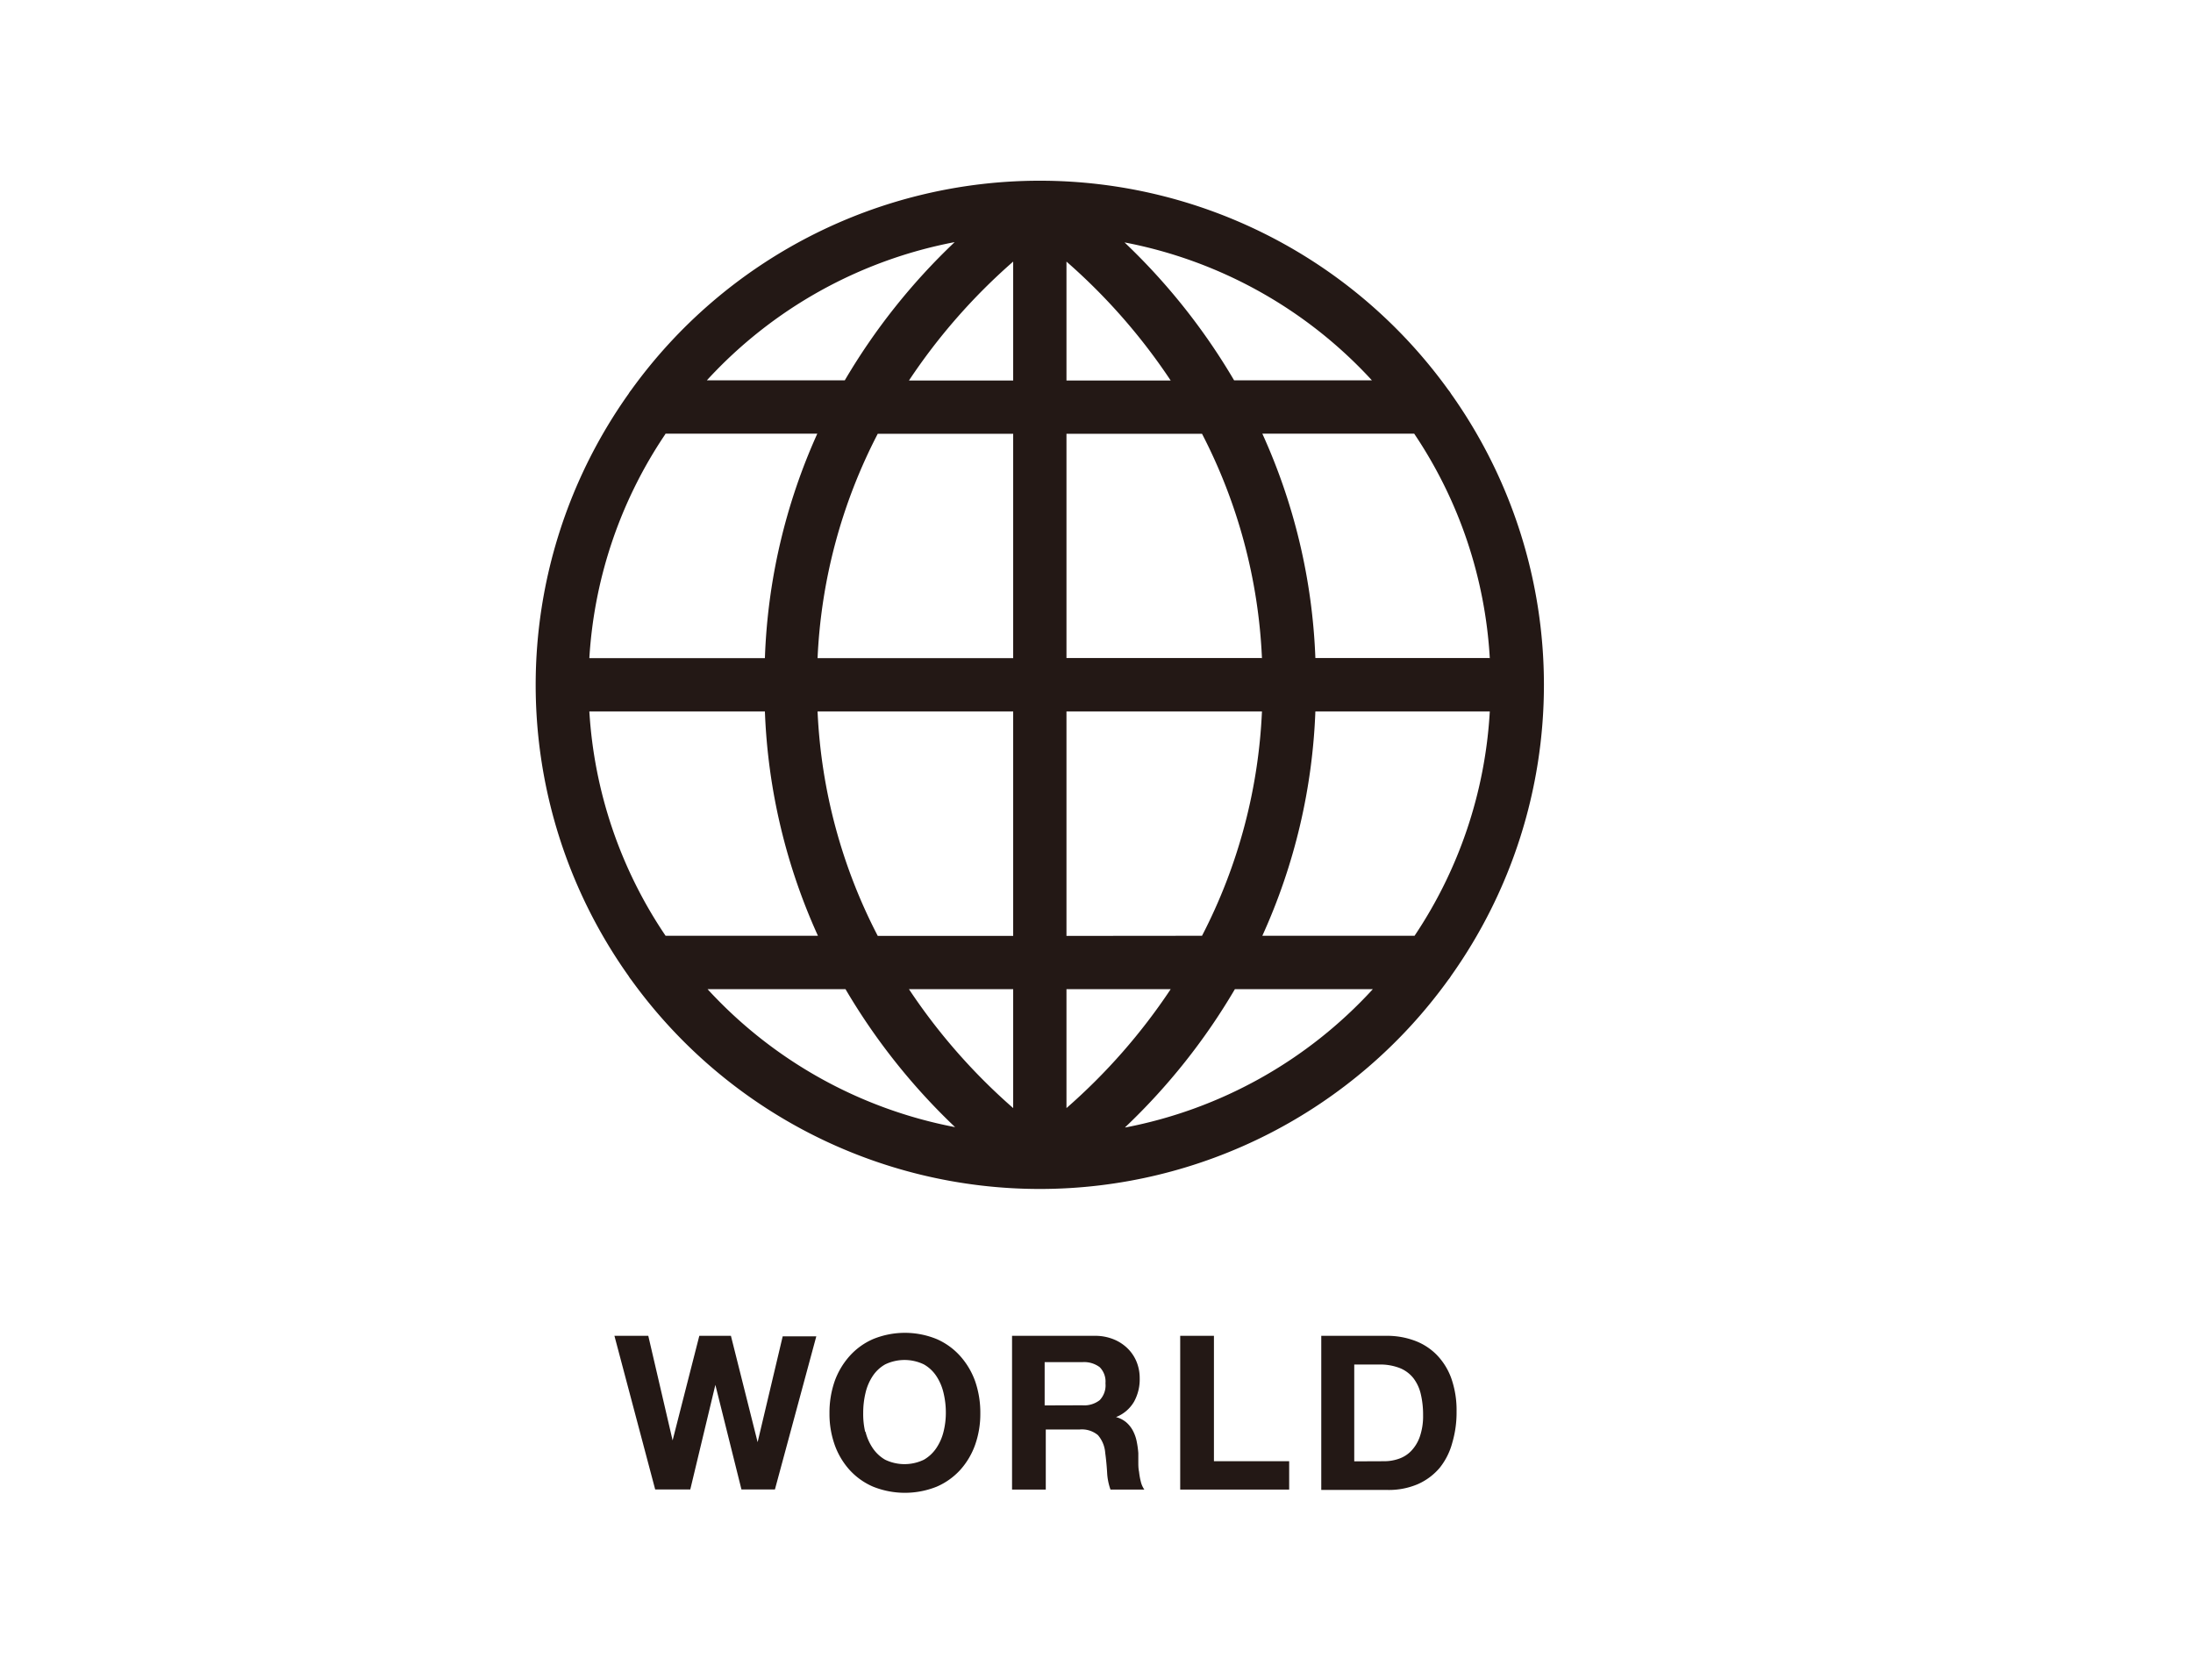 <svg xmlns="http://www.w3.org/2000/svg" viewBox="0 0 174.89 133.94"><defs><style>.cls-1{fill:#fff;}.cls-2{fill:#231815;}</style></defs><title>category-world</title><g id="レイヤー_2" data-name="レイヤー 2"><g id="背景"><rect class="cls-1" width="174.89" height="133.94"/><path class="cls-2" d="M59.13,118.77l-2.08-8.34h0l-2,8.34H52.25L49,106.52H51.7l1.94,8.34h0l2.13-8.34h2.52L60.42,115h0l2-8.44H65.1L61.8,118.77Z"/><path class="cls-2" d="M66.56,110.15a6.1,6.1,0,0,1,1.18-2,5.4,5.4,0,0,1,1.89-1.37,6.7,6.7,0,0,1,5.07,0,5.43,5.43,0,0,1,1.89,1.37,6.11,6.11,0,0,1,1.18,2,7.65,7.65,0,0,1,.41,2.55,7.4,7.4,0,0,1-.41,2.5,6,6,0,0,1-1.18,2,5.46,5.46,0,0,1-1.89,1.35,6.82,6.82,0,0,1-5.07,0,5.44,5.44,0,0,1-1.89-1.35,6,6,0,0,1-1.18-2,7.4,7.4,0,0,1-.41-2.5A7.65,7.65,0,0,1,66.56,110.15Zm2.46,4a4.05,4.05,0,0,0,.57,1.31,3,3,0,0,0,1,.94,3.56,3.56,0,0,0,3.09,0,3,3,0,0,0,1-.94,4.06,4.06,0,0,0,.57-1.31,6.2,6.2,0,0,0,.18-1.5,6.7,6.7,0,0,0-.18-1.56,4.13,4.13,0,0,0-.57-1.35,2.92,2.92,0,0,0-1-.94,3.56,3.56,0,0,0-3.09,0,2.91,2.91,0,0,0-1,.94,4.12,4.12,0,0,0-.57,1.35,6.73,6.73,0,0,0-.18,1.56A6.23,6.23,0,0,0,69,114.19Z"/><path class="cls-2" d="M87.31,106.52a3.93,3.93,0,0,1,1.48.27,3.42,3.42,0,0,1,1.13.73,3.16,3.16,0,0,1,.72,1.07,3.44,3.44,0,0,1,.25,1.31,3.68,3.68,0,0,1-.45,1.87A2.87,2.87,0,0,1,89,113v0a2.1,2.1,0,0,1,.82.42,2.34,2.34,0,0,1,.53.67,3.12,3.12,0,0,1,.3.85,7.53,7.53,0,0,1,.13.93q0,.29,0,.69c0,.26,0,.53.06.81a5.37,5.37,0,0,0,.14.78,1.8,1.8,0,0,0,.28.63H88.56a4.76,4.76,0,0,1-.27-1.39q-.05-.81-.15-1.54a2.43,2.43,0,0,0-.58-1.41,2,2,0,0,0-1.46-.45H83.4v4.79H80.71V106.52Zm-1,5.54a2,2,0,0,0,1.39-.41,1.7,1.7,0,0,0,.46-1.34,1.63,1.63,0,0,0-.46-1.29,2.07,2.07,0,0,0-1.39-.4h-3v3.45Z"/><path class="cls-2" d="M96.81,106.52v10h6v2.26H94.12V106.52Z"/><path class="cls-2" d="M110.6,106.52a6.29,6.29,0,0,1,2.2.38,4.78,4.78,0,0,1,1.77,1.13,5.21,5.21,0,0,1,1.17,1.88,7.65,7.65,0,0,1,.42,2.66,8.49,8.49,0,0,1-.34,2.47,5.43,5.43,0,0,1-1,2,4.86,4.86,0,0,1-1.73,1.3,5.86,5.86,0,0,1-2.44.47h-5.28V106.52Zm-.19,10a3.48,3.48,0,0,0,1.13-.19,2.47,2.47,0,0,0,1-.63,3.13,3.13,0,0,0,.69-1.14,5,5,0,0,0,.26-1.71,7.14,7.14,0,0,0-.18-1.67,3.32,3.32,0,0,0-.59-1.28,2.62,2.62,0,0,0-1.09-.81,4.33,4.33,0,0,0-1.67-.28H108v7.72Z"/><path class="cls-2" d="M115.72,77.82a40.07,40.07,0,0,0,0-46.42,2.11,2.11,0,0,0-.22-.31A40.17,40.17,0,0,0,83,14.41h-.08A40.17,40.17,0,0,0,50.34,31.1a2.12,2.12,0,0,0-.21.3,40.07,40.07,0,0,0,0,46.43,2.11,2.11,0,0,0,.21.3A40.17,40.17,0,0,0,82.92,94.81h0A40.17,40.17,0,0,0,115.5,78.13,2.12,2.12,0,0,0,115.72,77.82ZM47,56.73H61a47.48,47.48,0,0,0,4.23,17.89H53.08A35.73,35.73,0,0,1,47,56.73Zm6-22.15H65.18A47.48,47.48,0,0,0,61,52.48H47A35.73,35.73,0,0,1,53.08,34.59Zm65.73,17.89H104.9a47.48,47.48,0,0,0-4.23-17.89h12.11A35.73,35.73,0,0,1,118.81,52.48Zm-18.17,0H85.05V34.59H95.86A43,43,0,0,1,100.64,52.48ZM85.05,30.34V20.86a47.45,47.45,0,0,1,8.31,9.48ZM80.8,20.86v9.48H72.49A47.42,47.42,0,0,1,80.8,20.86Zm0,13.73V52.48H65.2A43,43,0,0,1,70,34.59ZM65.2,56.73H80.8V74.63H70A43,43,0,0,1,65.2,56.73ZM80.8,78.88v9.48a47.41,47.41,0,0,1-8.31-9.48Zm4.25,9.48V78.88h8.31A47.45,47.45,0,0,1,85.05,88.36Zm0-13.73V56.73h15.59a43,43,0,0,1-4.78,17.89ZM104.9,56.73h13.91a35.73,35.73,0,0,1-6,17.89H100.67A47.48,47.48,0,0,0,104.9,56.73Zm4.52-26.4h-11a50.25,50.25,0,0,0-8.74-11A35.94,35.94,0,0,1,109.42,30.34Zm-33.31-11a50.26,50.26,0,0,0-8.74,11h-11A35.94,35.94,0,0,1,76.12,19.31ZM56.43,78.88h11a50.25,50.25,0,0,0,8.74,11A35.94,35.94,0,0,1,56.43,78.88Zm33.31,11a50.25,50.25,0,0,0,8.74-11h11A35.94,35.94,0,0,1,89.73,89.91Z"/></g></g></svg>